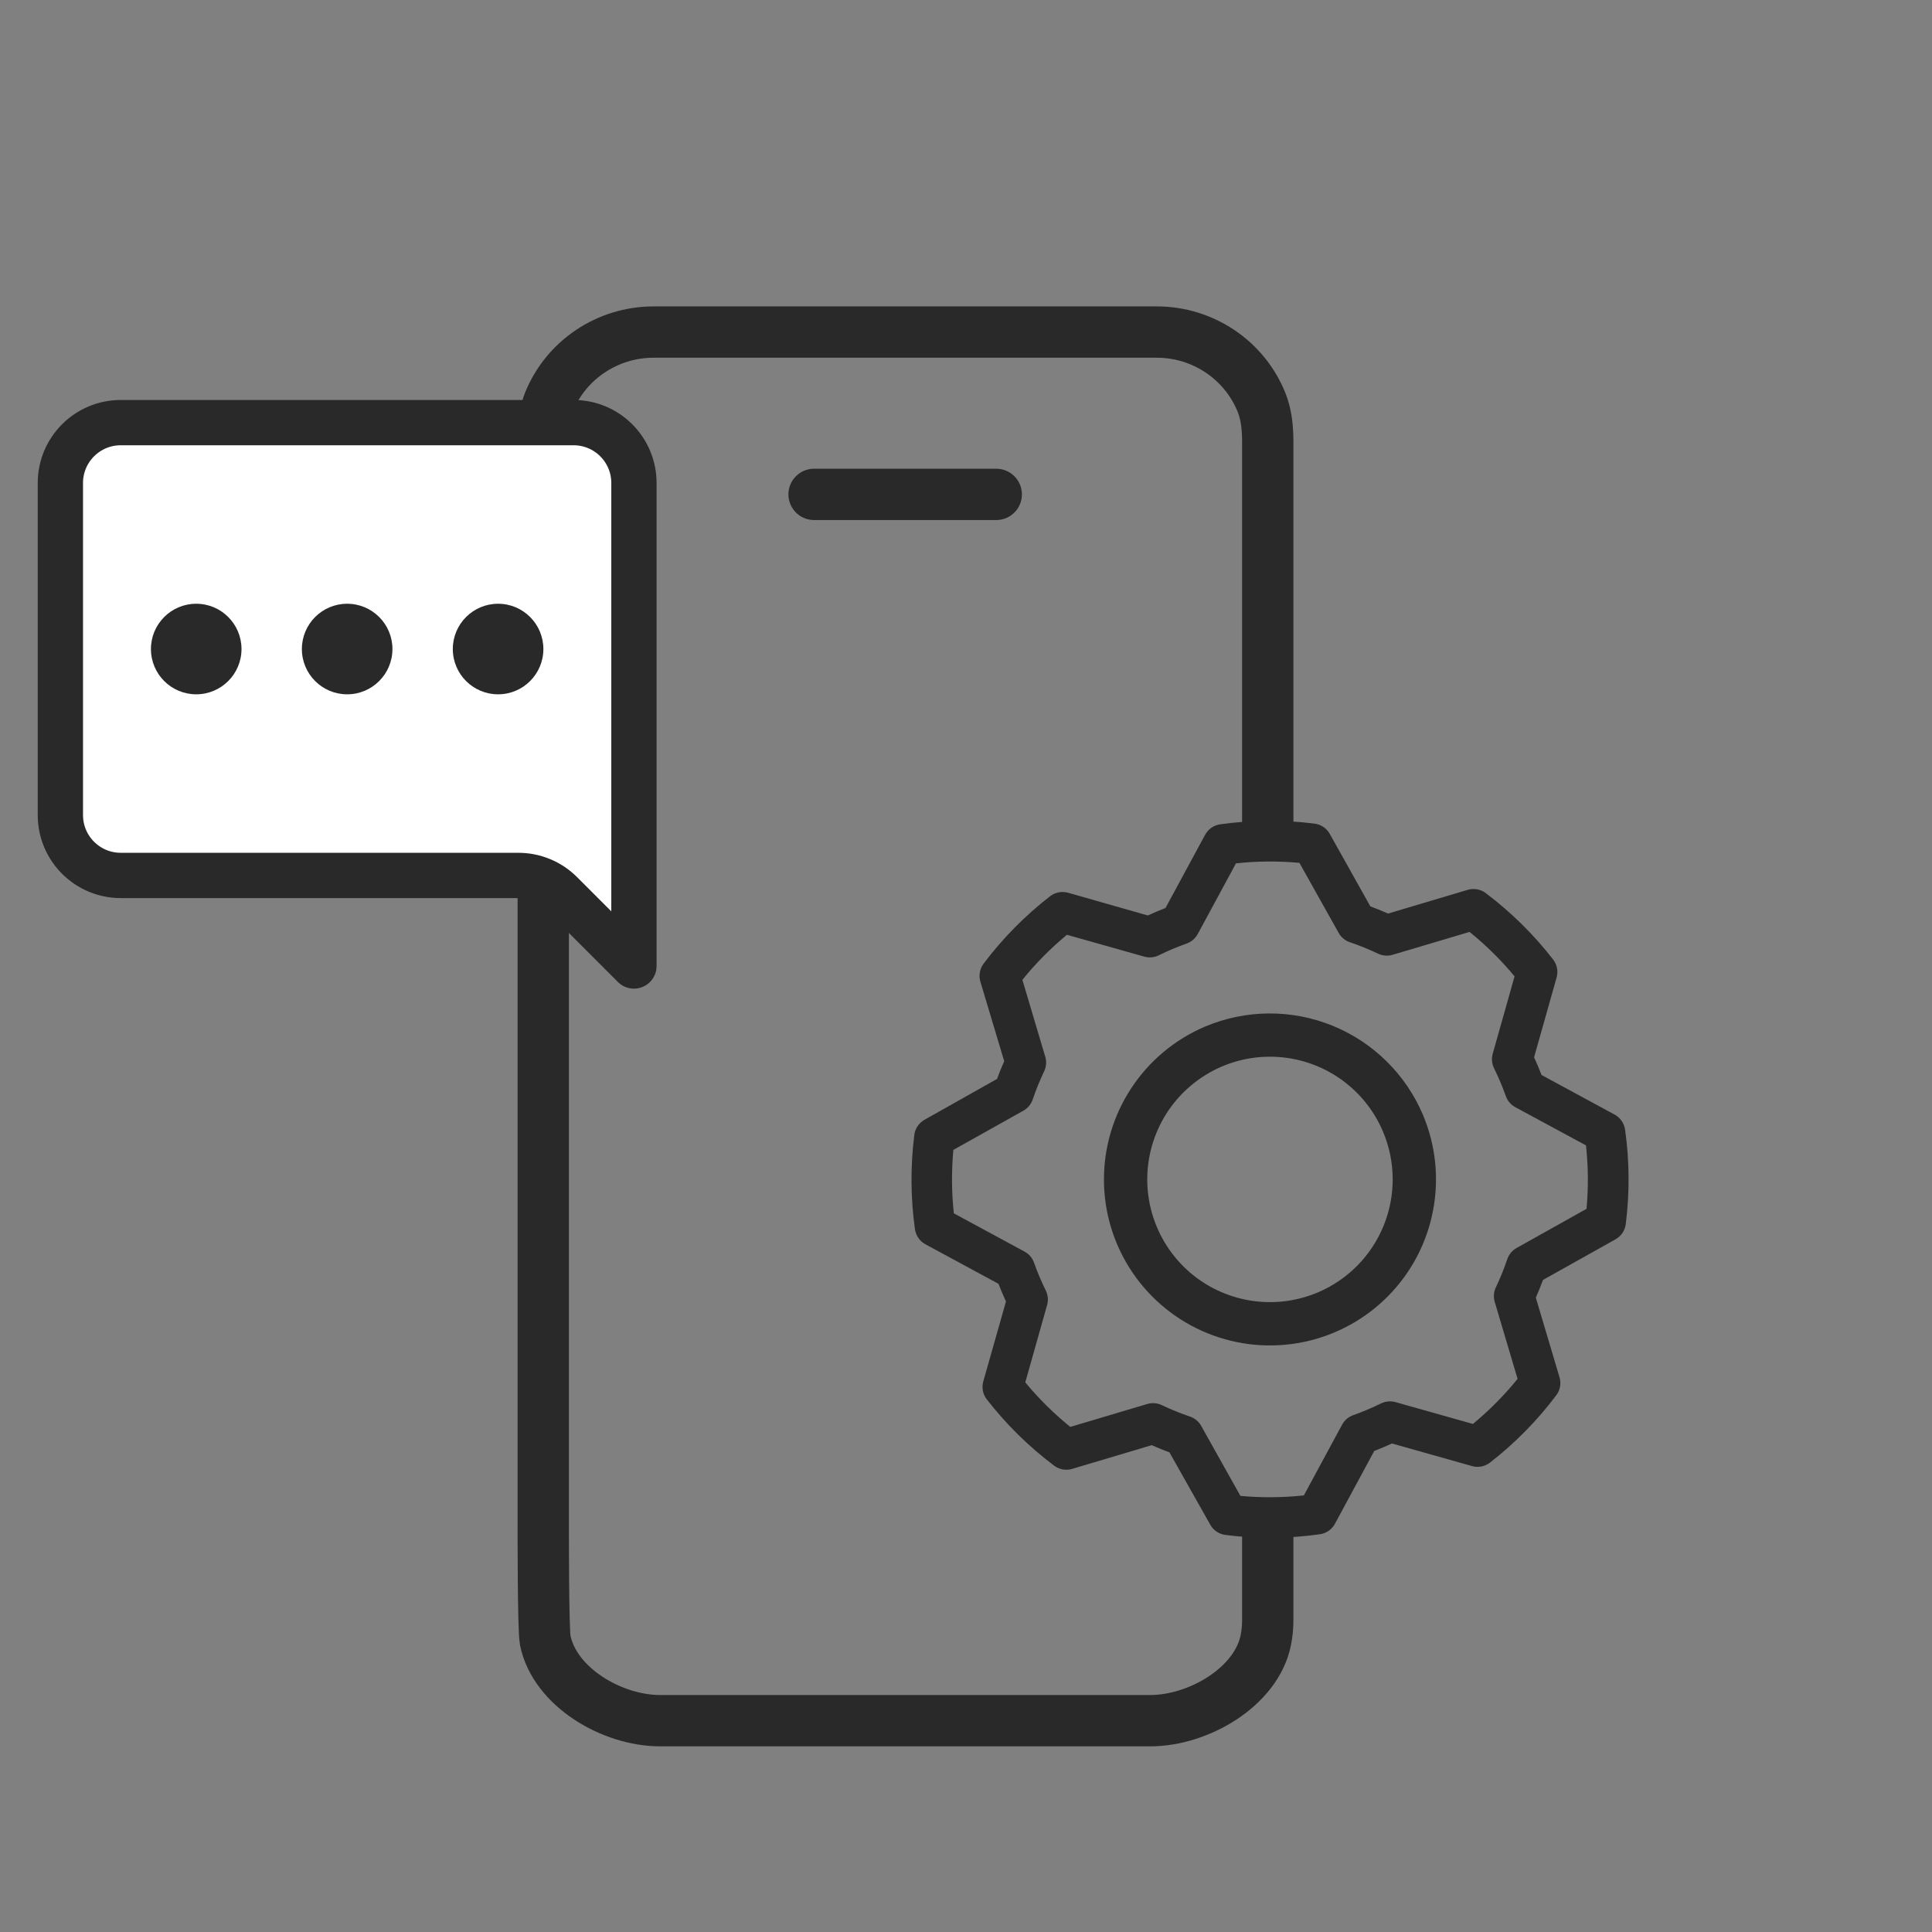 <?xml version="1.0" encoding="UTF-8"?> <svg xmlns="http://www.w3.org/2000/svg" width="64" height="64" viewBox="0 0 64 64" fill="none"><rect x="0" y="0" width="64" height="64" fill="#808080" stroke="none"/><path d="M41.996 50.5V53.685C41.996 53.903 41.974 54.121 41.931 54.335C41.618 55.885 39.699 57 38.102 57H21.867C20.27 57 18.374 55.885 18.061 54.335C17.991 53.967 17.996 50.647 17.996 50.429V33.701V24.74V15C17.996 14.529 18.005 13.762 18.181 13.325C18.749 11.921 20.123 11 21.651 11H38.318C39.846 11 41.22 11.921 41.788 13.325C41.964 13.762 41.996 14.216 41.996 14.686V27.5M26.967 16.377H33.002" stroke="#292929" stroke-width="1.7" stroke-linecap="round" stroke-linejoin="round"></path><path d="M51.066 35.611C50.99 35.413 50.907 35.217 50.818 35.025L51.565 32.38C51.593 32.278 51.598 32.172 51.578 32.069C51.557 31.965 51.513 31.869 51.449 31.785C50.807 30.957 50.058 30.219 49.221 29.588C49.138 29.524 49.04 29.48 48.936 29.461C48.832 29.441 48.725 29.447 48.623 29.476L45.982 30.263C45.789 30.177 45.593 30.097 45.395 30.025L44.048 27.62C43.996 27.528 43.923 27.449 43.834 27.391C43.746 27.332 43.646 27.295 43.541 27.283C42.503 27.153 41.452 27.161 40.417 27.307C40.312 27.322 40.213 27.362 40.127 27.422C40.041 27.483 39.97 27.563 39.92 27.655L38.609 30.078C38.411 30.155 38.216 30.237 38.023 30.326L35.38 29.573C35.278 29.545 35.172 29.54 35.069 29.561C34.965 29.581 34.868 29.625 34.785 29.689C33.957 30.331 33.218 31.08 32.587 31.917C32.523 32.001 32.479 32.099 32.46 32.202C32.44 32.306 32.446 32.413 32.475 32.515L33.266 35.154C33.18 35.347 33.1 35.543 33.028 35.741L30.623 37.095C30.532 37.147 30.453 37.22 30.395 37.308C30.336 37.396 30.299 37.497 30.287 37.602C30.157 38.64 30.165 39.69 30.31 40.726C30.326 40.828 30.364 40.926 30.424 41.011C30.483 41.097 30.562 41.167 30.653 41.217L33.076 42.528C33.153 42.725 33.235 42.921 33.324 43.114L32.572 45.762C32.544 45.863 32.54 45.97 32.56 46.073C32.58 46.176 32.624 46.273 32.689 46.356C33.33 47.182 34.078 47.919 34.914 48.548C34.998 48.613 35.096 48.656 35.2 48.676C35.303 48.695 35.411 48.69 35.512 48.66L38.153 47.873C38.347 47.959 38.543 48.039 38.74 48.112L40.093 50.511C40.145 50.603 40.218 50.682 40.306 50.74C40.394 50.798 40.495 50.835 40.6 50.848C41.637 50.978 42.688 50.97 43.724 50.824C43.828 50.809 43.927 50.77 44.013 50.71C44.1 50.65 44.171 50.571 44.221 50.478L45.524 48.065C45.722 47.989 45.918 47.906 46.11 47.817L48.763 48.566C48.91 48.608 49.067 48.597 49.207 48.538C49.261 48.515 49.311 48.486 49.358 48.45C50.184 47.809 50.921 47.06 51.55 46.225C51.614 46.141 51.658 46.043 51.678 45.939C51.697 45.835 51.692 45.728 51.662 45.627L50.876 42.986C50.962 42.793 51.041 42.597 51.114 42.399L53.52 41.052C53.612 40.999 53.69 40.926 53.749 40.838C53.807 40.75 53.844 40.65 53.856 40.544C53.987 39.507 53.979 38.456 53.833 37.421C53.818 37.317 53.779 37.218 53.719 37.131C53.659 37.045 53.58 36.974 53.488 36.923L51.066 35.611ZM52.561 40.041L50.236 41.343C50.091 41.425 49.982 41.558 49.929 41.716C49.822 42.032 49.697 42.342 49.553 42.643C49.481 42.793 49.467 42.964 49.514 43.124L50.272 45.677C49.83 46.222 49.334 46.723 48.792 47.17L46.228 46.447C46.081 46.406 45.925 46.416 45.784 46.475L45.747 46.491C45.448 46.638 45.14 46.768 44.826 46.88C44.669 46.935 44.538 47.047 44.459 47.193L43.192 49.537C42.494 49.612 41.789 49.618 41.09 49.553L39.789 47.231C39.707 47.086 39.574 46.977 39.416 46.924C39.1 46.817 38.791 46.692 38.49 46.548C38.34 46.476 38.168 46.462 38.008 46.508L35.455 47.268C34.91 46.827 34.411 46.333 33.964 45.793L34.687 43.229C34.733 43.069 34.716 42.898 34.642 42.748C34.495 42.449 34.365 42.142 34.253 41.828C34.198 41.671 34.087 41.54 33.94 41.461L31.597 40.194C31.522 39.496 31.517 38.792 31.581 38.092L33.904 36.791C34.049 36.709 34.158 36.576 34.211 36.418C34.318 36.102 34.444 35.793 34.587 35.492C34.66 35.342 34.674 35.17 34.627 35.01L33.868 32.458C34.309 31.913 34.803 31.413 35.343 30.966L37.907 31.69C38.068 31.735 38.239 31.719 38.388 31.645C38.687 31.497 38.995 31.367 39.309 31.256C39.466 31.2 39.596 31.088 39.676 30.942L40.943 28.6C41.642 28.524 42.346 28.519 43.045 28.583L44.347 30.907C44.429 31.052 44.562 31.162 44.72 31.214C45.036 31.321 45.346 31.447 45.647 31.59C45.797 31.663 45.968 31.677 46.128 31.63L48.681 30.871C49.226 31.311 49.725 31.804 50.172 32.343L49.448 34.907C49.403 35.068 49.419 35.239 49.493 35.388C49.64 35.687 49.77 35.995 49.882 36.308C49.937 36.465 50.049 36.596 50.195 36.676L52.538 37.943C52.614 38.641 52.62 39.344 52.556 40.043L52.561 40.041Z" fill="#292929"></path><path fill-rule="evenodd" clip-rule="evenodd" d="M39.928 34.003C38.926 34.427 38.073 35.138 37.475 36.047C36.877 36.955 36.562 38.021 36.57 39.109C36.577 40.197 36.907 41.258 37.518 42.158C38.129 43.058 38.993 43.757 40.001 44.166C41.009 44.575 42.115 44.676 43.181 44.456C44.246 44.236 45.222 43.706 45.986 42.931C46.75 42.156 47.267 41.172 47.471 40.104C47.676 39.036 47.559 37.931 47.136 36.929C46.566 35.586 45.488 34.525 44.137 33.976C42.786 33.428 41.272 33.438 39.928 34.003ZM41.305 43.062C42.094 43.214 42.911 43.127 43.652 42.814C44.645 42.395 45.431 41.597 45.836 40.599C46.242 39.599 46.234 38.48 45.814 37.487C45.501 36.746 44.975 36.115 44.304 35.673C43.632 35.231 42.844 34.999 42.041 35.005C41.236 35.01 40.452 35.254 39.787 35.706C39.122 36.157 38.605 36.796 38.303 37.541C38 38.286 37.926 39.104 38.088 39.891C38.251 40.678 38.643 41.4 39.215 41.965C39.788 42.529 40.515 42.911 41.305 43.062Z" fill="#292929"></path><path d="M19 14H4C2.895 14 2 14.895 2 16V27C2 28.105 2.895 29 4 29H17.172C17.702 29 18.211 29.211 18.586 29.586L21 32V16C21 14.895 20.105 14 19 14Z" fill="white" stroke="#292929" stroke-width="1.5" stroke-linejoin="round"></path><circle cx="6.5" cy="21.5" r="1.5" fill="#292929"></circle><circle cx="11.5" cy="21.5" r="1.5" fill="#292929"></circle><circle cx="16.5" cy="21.5" r="1.5" fill="#292929"></circle></svg> 